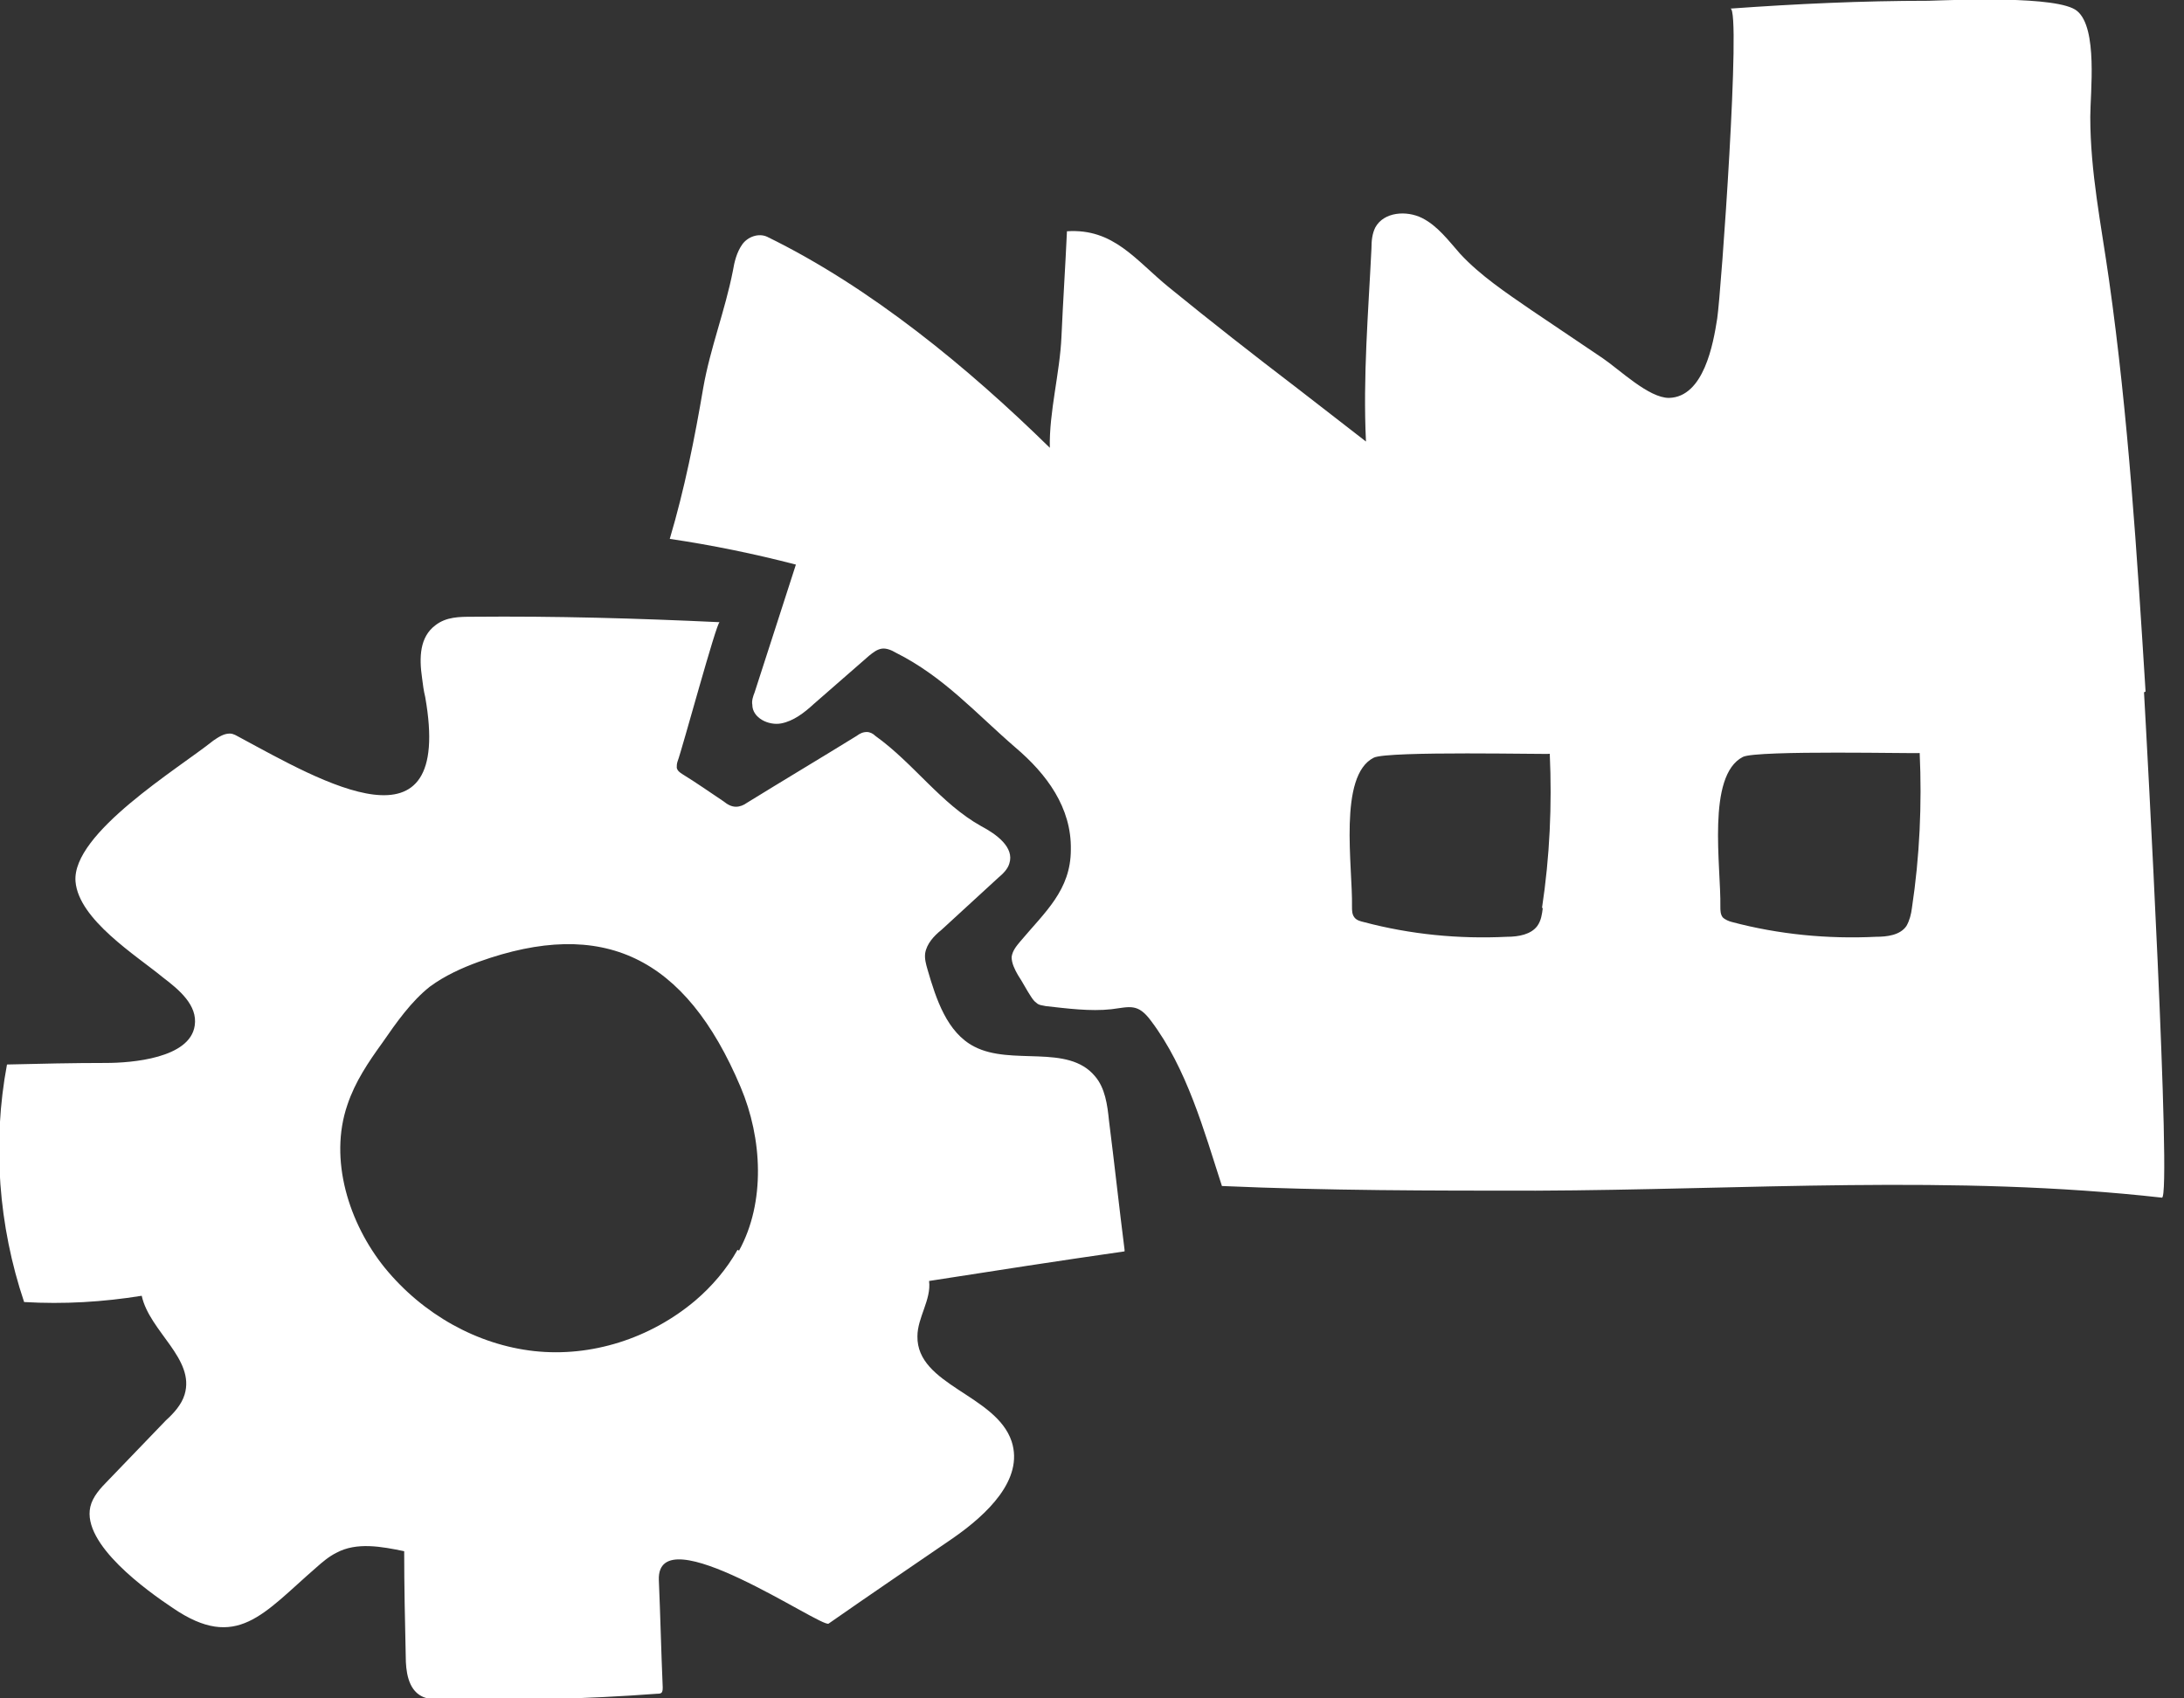 <svg xmlns="http://www.w3.org/2000/svg" fill="none" viewBox="0 0 45 35" height="35" width="45">
<rect x="0" y="0" width="45" height="35" fill="#333333" stroke="none"/>
<g clip-path="url(#clip0_12_49)">
<path fill="white" d="M15.196 25.756C14.971 26.158 14.666 26.511 14.329 26.799C13.399 27.586 12.179 27.971 11.008 27.843C9.836 27.714 8.713 27.088 7.927 26.125C7.189 25.211 6.772 23.895 7.157 22.771C7.317 22.29 7.59 21.889 7.879 21.488C8.168 21.07 8.472 20.637 8.858 20.332C9.162 20.108 9.515 19.947 9.868 19.819C12.42 18.904 14.121 19.706 15.26 22.402C15.709 23.462 15.774 24.777 15.228 25.772M23.171 25.756C23.059 24.874 22.962 23.975 22.85 23.093C22.818 22.771 22.77 22.419 22.561 22.178C22 21.504 20.844 21.969 20.074 21.568C19.512 21.279 19.288 20.589 19.111 19.979C19.079 19.867 19.047 19.755 19.063 19.642C19.095 19.45 19.24 19.289 19.4 19.161C19.785 18.808 20.17 18.455 20.571 18.086C20.668 18.005 20.764 17.909 20.796 17.797C20.908 17.46 20.523 17.187 20.218 17.026C19.384 16.561 18.822 15.727 18.036 15.165C17.988 15.117 17.924 15.085 17.86 15.085C17.779 15.085 17.715 15.117 17.651 15.165C16.897 15.63 16.143 16.08 15.389 16.545C15.324 16.593 15.244 16.625 15.164 16.625C15.068 16.625 14.987 16.577 14.907 16.513C14.618 16.32 14.345 16.128 14.057 15.951C14.008 15.919 13.96 15.887 13.944 15.823C13.944 15.775 13.944 15.743 13.96 15.694C14.057 15.438 14.763 12.822 14.827 12.822C13.126 12.742 11.441 12.694 9.74 12.71C9.467 12.71 9.195 12.71 8.97 12.886C8.649 13.127 8.633 13.544 8.697 13.977C8.713 14.106 8.729 14.234 8.761 14.363C9.355 17.716 6.611 16.096 4.942 15.197C4.878 15.165 4.814 15.117 4.734 15.117C4.605 15.117 4.493 15.197 4.397 15.261C3.675 15.839 1.476 17.171 1.556 18.166C1.621 18.952 2.808 19.69 3.354 20.14C3.691 20.396 4.076 20.717 4.012 21.135C3.915 21.809 2.712 21.905 2.182 21.905C1.508 21.905 0.818 21.921 0.144 21.937C-0.16 23.558 -0.032 25.259 0.497 26.832C1.316 26.88 2.118 26.832 2.92 26.703C3.081 27.441 4.028 28.003 3.803 28.741C3.739 28.95 3.578 29.126 3.418 29.271C3.017 29.688 2.632 30.089 2.23 30.506C2.07 30.667 1.909 30.843 1.861 31.052C1.685 31.822 3.033 32.785 3.562 33.138C4.878 34.037 5.424 33.251 6.515 32.304C6.643 32.191 6.772 32.079 6.932 31.999C7.349 31.774 7.863 31.871 8.328 31.967C8.328 32.689 8.344 33.411 8.36 34.133C8.36 34.438 8.408 34.807 8.681 34.952C8.793 35.016 8.938 35.016 9.066 35.016C10.559 35.048 12.051 35.016 13.543 34.904C13.575 34.904 13.623 34.904 13.639 34.871C13.655 34.839 13.655 34.807 13.655 34.775C13.623 34.037 13.607 33.299 13.575 32.561C13.527 31.197 16.929 33.556 17.073 33.459C17.924 32.865 18.774 32.288 19.641 31.694C20.331 31.213 21.101 30.491 20.844 29.704C20.523 28.741 18.887 28.549 18.903 27.538C18.903 27.152 19.192 26.783 19.143 26.398C20.475 26.19 21.823 25.981 23.171 25.788"></path>
<path fill="white" d="M39.394 18.712C39.378 18.84 39.346 18.968 39.282 19.081C39.153 19.273 38.88 19.305 38.656 19.305C37.661 19.354 36.65 19.257 35.687 19.001C35.623 18.985 35.543 18.952 35.495 18.904C35.447 18.84 35.447 18.76 35.447 18.68C35.462 17.861 35.158 15.984 35.912 15.598C36.201 15.454 39.554 15.534 39.554 15.518C39.602 16.577 39.554 17.653 39.394 18.712ZM31.788 18.712C31.772 18.84 31.756 18.968 31.676 19.081C31.547 19.257 31.291 19.305 31.05 19.305C30.055 19.354 29.06 19.257 28.097 19.001C28.033 18.985 27.953 18.968 27.905 18.904C27.857 18.84 27.857 18.76 27.857 18.68C27.873 17.861 27.568 15.984 28.306 15.614C28.595 15.47 31.932 15.55 31.932 15.534C31.98 16.593 31.932 17.653 31.772 18.712M44.208 14.251C44.031 11.426 43.855 8.586 43.454 5.761C43.293 4.622 43.069 3.547 43.069 2.407C43.069 1.91 43.229 0.578 42.796 0.225C42.411 -0.096 40.276 0 39.731 0.016C38.367 0.016 37.003 0.08 35.655 0.177C35.88 0.177 35.462 6.034 35.382 6.564C35.302 7.077 35.109 8.184 34.387 8.2C33.97 8.2 33.377 7.623 33.023 7.382C32.526 7.045 32.045 6.724 31.547 6.387C31.034 6.034 30.504 5.681 30.087 5.232C29.846 4.959 29.622 4.654 29.301 4.493C28.98 4.333 28.515 4.365 28.338 4.686C28.274 4.814 28.258 4.959 28.258 5.119C28.194 6.435 28.081 7.767 28.145 9.099C27.664 8.73 27.199 8.361 26.717 7.992C25.835 7.318 24.952 6.628 24.086 5.922C23.396 5.36 22.946 4.702 21.984 4.766C21.951 5.488 21.903 6.211 21.871 6.933C21.839 7.687 21.614 8.489 21.631 9.228C19.946 7.575 17.94 5.922 15.806 4.879C15.629 4.798 15.405 4.879 15.292 5.039C15.18 5.2 15.132 5.392 15.1 5.585C14.939 6.403 14.634 7.173 14.49 7.992C14.313 9.035 14.105 10.078 13.8 11.105C14.666 11.233 15.533 11.41 16.399 11.635C16.111 12.517 15.838 13.384 15.549 14.267C15.517 14.347 15.485 14.443 15.501 14.523C15.501 14.796 15.838 14.957 16.095 14.908C16.351 14.86 16.576 14.684 16.768 14.507C17.154 14.17 17.523 13.849 17.908 13.512C17.988 13.448 18.068 13.384 18.165 13.368C18.261 13.352 18.373 13.4 18.453 13.448C19.448 13.946 20.106 14.7 20.924 15.406C21.566 15.951 22.08 16.642 22.064 17.508C22.064 18.343 21.534 18.792 21.021 19.402C20.941 19.498 20.86 19.594 20.844 19.723C20.844 19.851 20.909 19.98 20.973 20.092C21.069 20.236 21.149 20.397 21.245 20.541C21.277 20.589 21.31 20.637 21.358 20.669C21.406 20.718 21.486 20.718 21.55 20.734C21.984 20.782 22.465 20.846 22.898 20.798C23.283 20.75 23.444 20.669 23.717 21.039C24.455 22.017 24.808 23.301 25.177 24.441C27.359 24.537 29.493 24.537 31.643 24.537C35.944 24.521 40.26 24.2 44.545 24.681C44.753 24.714 44.224 15.101 44.176 14.267"></path>
</g>
<defs>
<clipPath id="clip0_12_49">
<rect fill="white" height="35" width="44.625"></rect>
</clipPath>
</defs>
</svg>

